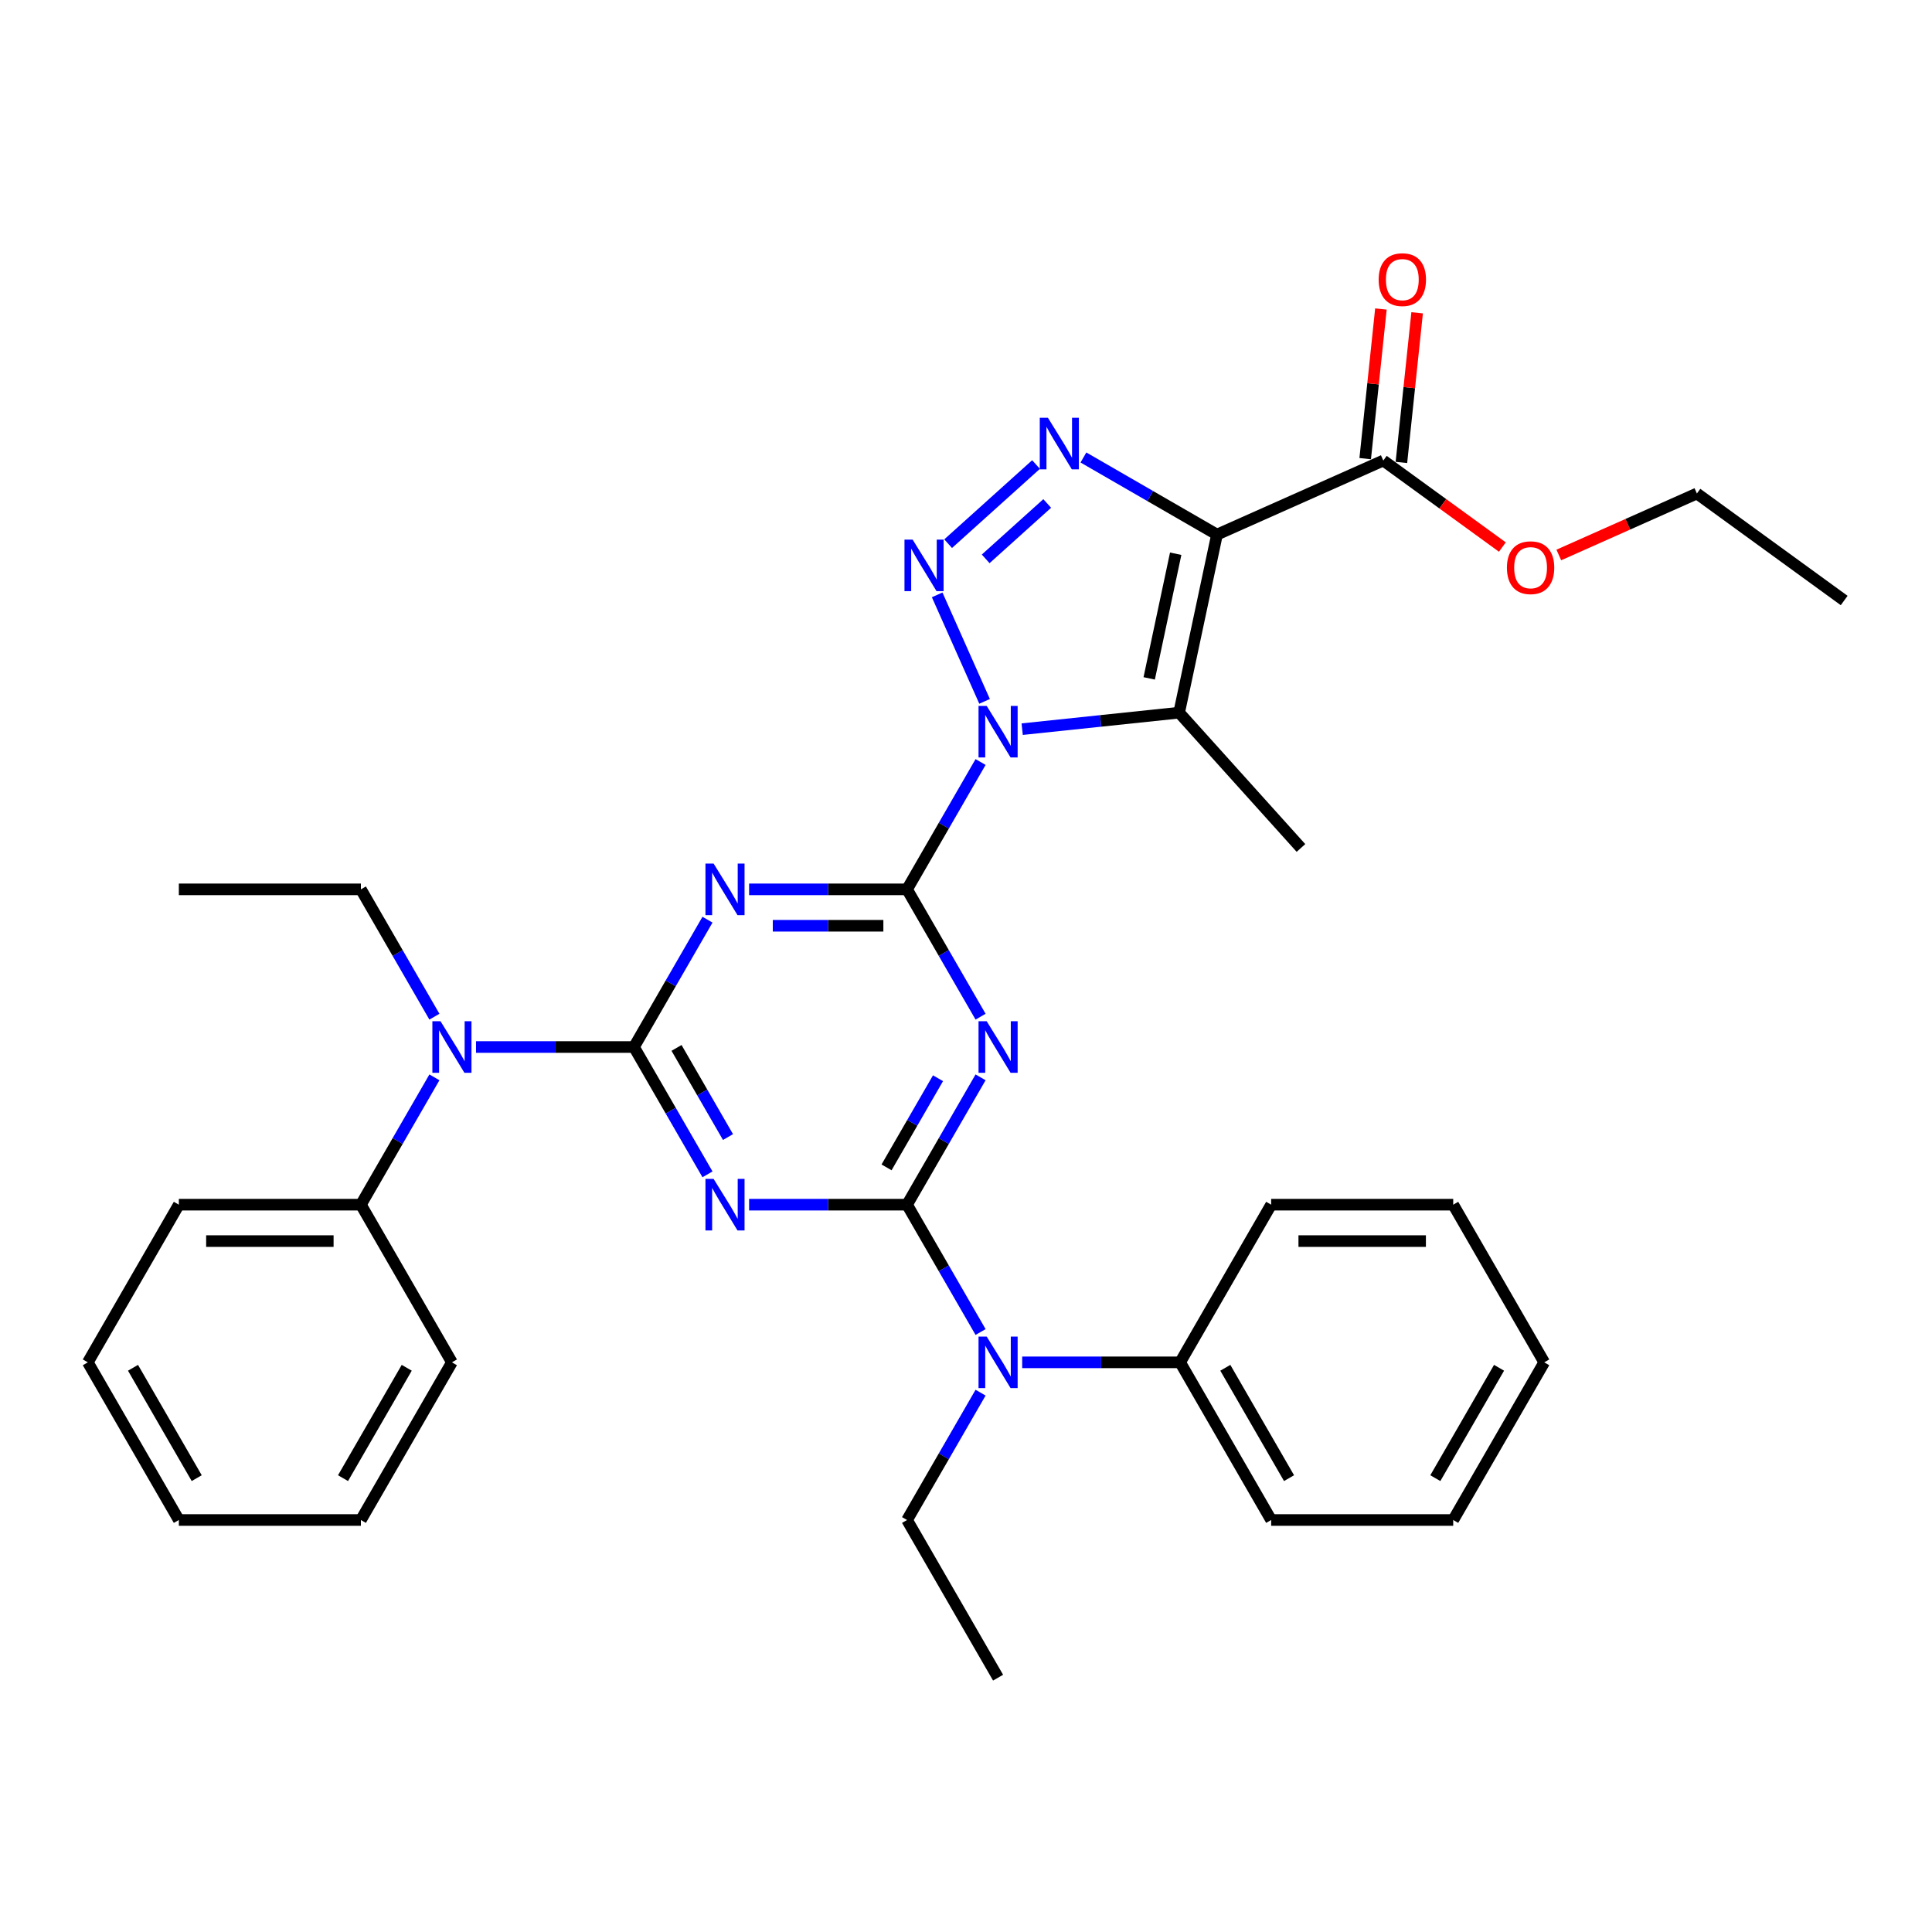 <?xml version='1.0' encoding='iso-8859-1'?>
<svg version='1.1' baseProfile='full'
              xmlns='http://www.w3.org/2000/svg'
                      xmlns:rdkit='http://www.rdkit.org/xml'
                      xmlns:xlink='http://www.w3.org/1999/xlink'
                  xml:space='preserve'
width='1000px' height='1000px' viewBox='0 0 1000 1000'>
<!-- END OF HEADER -->
<rect style='opacity:1.0;fill:#FFFFFF;stroke:none' width='1000' height='1000' x='0' y='0'> </rect>
<path class='bond-0' d='M 507.542,394.421 L 488.516,427.375' style='fill:none;fill-rule:evenodd;stroke:#0000FF;stroke-width:6px;stroke-linecap:butt;stroke-linejoin:miter;stroke-opacity:1' />
<path class='bond-0' d='M 488.516,427.375 L 469.49,460.328' style='fill:none;fill-rule:evenodd;stroke:#000000;stroke-width:6px;stroke-linecap:butt;stroke-linejoin:miter;stroke-opacity:1' />
<path class='bond-1' d='M 509.616,363.024 L 485.077,307.908' style='fill:none;fill-rule:evenodd;stroke:#0000FF;stroke-width:6px;stroke-linecap:butt;stroke-linejoin:miter;stroke-opacity:1' />
<path class='bond-5' d='M 529.081,377.411 L 569.7,373.142' style='fill:none;fill-rule:evenodd;stroke:#0000FF;stroke-width:6px;stroke-linecap:butt;stroke-linejoin:miter;stroke-opacity:1' />
<path class='bond-5' d='M 569.7,373.142 L 610.319,368.873' style='fill:none;fill-rule:evenodd;stroke:#000000;stroke-width:6px;stroke-linecap:butt;stroke-linejoin:miter;stroke-opacity:1' />
<path class='bond-6' d='M 469.49,460.328 L 488.516,493.282' style='fill:none;fill-rule:evenodd;stroke:#000000;stroke-width:6px;stroke-linecap:butt;stroke-linejoin:miter;stroke-opacity:1' />
<path class='bond-6' d='M 488.516,493.282 L 507.542,526.235' style='fill:none;fill-rule:evenodd;stroke:#0000FF;stroke-width:6px;stroke-linecap:butt;stroke-linejoin:miter;stroke-opacity:1' />
<path class='bond-7' d='M 469.49,460.328 L 428.613,460.328' style='fill:none;fill-rule:evenodd;stroke:#000000;stroke-width:6px;stroke-linecap:butt;stroke-linejoin:miter;stroke-opacity:1' />
<path class='bond-7' d='M 428.613,460.328 L 387.736,460.328' style='fill:none;fill-rule:evenodd;stroke:#0000FF;stroke-width:6px;stroke-linecap:butt;stroke-linejoin:miter;stroke-opacity:1' />
<path class='bond-7' d='M 457.227,479.174 L 428.613,479.174' style='fill:none;fill-rule:evenodd;stroke:#000000;stroke-width:6px;stroke-linecap:butt;stroke-linejoin:miter;stroke-opacity:1' />
<path class='bond-7' d='M 428.613,479.174 L 399.999,479.174' style='fill:none;fill-rule:evenodd;stroke:#0000FF;stroke-width:6px;stroke-linecap:butt;stroke-linejoin:miter;stroke-opacity:1' />
<path class='bond-9' d='M 490.755,281.406 L 536.249,240.443' style='fill:none;fill-rule:evenodd;stroke:#0000FF;stroke-width:6px;stroke-linecap:butt;stroke-linejoin:miter;stroke-opacity:1' />
<path class='bond-9' d='M 510.189,289.267 L 542.035,260.592' style='fill:none;fill-rule:evenodd;stroke:#0000FF;stroke-width:6px;stroke-linecap:butt;stroke-linejoin:miter;stroke-opacity:1' />
<path class='bond-2' d='M 629.911,276.702 L 610.319,368.873' style='fill:none;fill-rule:evenodd;stroke:#000000;stroke-width:6px;stroke-linecap:butt;stroke-linejoin:miter;stroke-opacity:1' />
<path class='bond-2' d='M 608.538,286.609 L 594.824,351.129' style='fill:none;fill-rule:evenodd;stroke:#000000;stroke-width:6px;stroke-linecap:butt;stroke-linejoin:miter;stroke-opacity:1' />
<path class='bond-10' d='M 629.911,276.702 L 715.994,238.375' style='fill:none;fill-rule:evenodd;stroke:#000000;stroke-width:6px;stroke-linecap:butt;stroke-linejoin:miter;stroke-opacity:1' />
<path class='bond-34' d='M 629.911,276.702 L 595.346,256.746' style='fill:none;fill-rule:evenodd;stroke:#000000;stroke-width:6px;stroke-linecap:butt;stroke-linejoin:miter;stroke-opacity:1' />
<path class='bond-34' d='M 595.346,256.746 L 560.781,236.79' style='fill:none;fill-rule:evenodd;stroke:#0000FF;stroke-width:6px;stroke-linecap:butt;stroke-linejoin:miter;stroke-opacity:1' />
<path class='bond-3' d='M 328.145,541.934 L 347.171,508.981' style='fill:none;fill-rule:evenodd;stroke:#000000;stroke-width:6px;stroke-linecap:butt;stroke-linejoin:miter;stroke-opacity:1' />
<path class='bond-3' d='M 347.171,508.981 L 366.196,476.027' style='fill:none;fill-rule:evenodd;stroke:#0000FF;stroke-width:6px;stroke-linecap:butt;stroke-linejoin:miter;stroke-opacity:1' />
<path class='bond-8' d='M 328.145,541.934 L 347.171,574.888' style='fill:none;fill-rule:evenodd;stroke:#000000;stroke-width:6px;stroke-linecap:butt;stroke-linejoin:miter;stroke-opacity:1' />
<path class='bond-8' d='M 347.171,574.888 L 366.196,607.841' style='fill:none;fill-rule:evenodd;stroke:#0000FF;stroke-width:6px;stroke-linecap:butt;stroke-linejoin:miter;stroke-opacity:1' />
<path class='bond-8' d='M 350.174,542.397 L 363.492,565.465' style='fill:none;fill-rule:evenodd;stroke:#000000;stroke-width:6px;stroke-linecap:butt;stroke-linejoin:miter;stroke-opacity:1' />
<path class='bond-8' d='M 363.492,565.465 L 376.81,588.532' style='fill:none;fill-rule:evenodd;stroke:#0000FF;stroke-width:6px;stroke-linecap:butt;stroke-linejoin:miter;stroke-opacity:1' />
<path class='bond-12' d='M 328.145,541.934 L 287.268,541.934' style='fill:none;fill-rule:evenodd;stroke:#000000;stroke-width:6px;stroke-linecap:butt;stroke-linejoin:miter;stroke-opacity:1' />
<path class='bond-12' d='M 287.268,541.934 L 246.391,541.934' style='fill:none;fill-rule:evenodd;stroke:#0000FF;stroke-width:6px;stroke-linecap:butt;stroke-linejoin:miter;stroke-opacity:1' />
<path class='bond-4' d='M 469.49,623.54 L 488.516,590.586' style='fill:none;fill-rule:evenodd;stroke:#000000;stroke-width:6px;stroke-linecap:butt;stroke-linejoin:miter;stroke-opacity:1' />
<path class='bond-4' d='M 488.516,590.586 L 507.542,557.633' style='fill:none;fill-rule:evenodd;stroke:#0000FF;stroke-width:6px;stroke-linecap:butt;stroke-linejoin:miter;stroke-opacity:1' />
<path class='bond-4' d='M 458.877,604.231 L 472.195,581.163' style='fill:none;fill-rule:evenodd;stroke:#000000;stroke-width:6px;stroke-linecap:butt;stroke-linejoin:miter;stroke-opacity:1' />
<path class='bond-4' d='M 472.195,581.163 L 485.513,558.096' style='fill:none;fill-rule:evenodd;stroke:#0000FF;stroke-width:6px;stroke-linecap:butt;stroke-linejoin:miter;stroke-opacity:1' />
<path class='bond-11' d='M 469.49,623.54 L 488.516,656.493' style='fill:none;fill-rule:evenodd;stroke:#000000;stroke-width:6px;stroke-linecap:butt;stroke-linejoin:miter;stroke-opacity:1' />
<path class='bond-11' d='M 488.516,656.493 L 507.542,689.447' style='fill:none;fill-rule:evenodd;stroke:#0000FF;stroke-width:6px;stroke-linecap:butt;stroke-linejoin:miter;stroke-opacity:1' />
<path class='bond-35' d='M 469.49,623.54 L 428.613,623.54' style='fill:none;fill-rule:evenodd;stroke:#000000;stroke-width:6px;stroke-linecap:butt;stroke-linejoin:miter;stroke-opacity:1' />
<path class='bond-35' d='M 428.613,623.54 L 387.736,623.54' style='fill:none;fill-rule:evenodd;stroke:#0000FF;stroke-width:6px;stroke-linecap:butt;stroke-linejoin:miter;stroke-opacity:1' />
<path class='bond-16' d='M 610.319,368.873 L 673.372,438.9' style='fill:none;fill-rule:evenodd;stroke:#000000;stroke-width:6px;stroke-linecap:butt;stroke-linejoin:miter;stroke-opacity:1' />
<path class='bond-13' d='M 725.366,239.36 L 729.436,200.635' style='fill:none;fill-rule:evenodd;stroke:#000000;stroke-width:6px;stroke-linecap:butt;stroke-linejoin:miter;stroke-opacity:1' />
<path class='bond-13' d='M 729.436,200.635 L 733.506,161.91' style='fill:none;fill-rule:evenodd;stroke:#FF0000;stroke-width:6px;stroke-linecap:butt;stroke-linejoin:miter;stroke-opacity:1' />
<path class='bond-13' d='M 706.623,237.39 L 710.693,198.665' style='fill:none;fill-rule:evenodd;stroke:#000000;stroke-width:6px;stroke-linecap:butt;stroke-linejoin:miter;stroke-opacity:1' />
<path class='bond-13' d='M 710.693,198.665 L 714.763,159.94' style='fill:none;fill-rule:evenodd;stroke:#FF0000;stroke-width:6px;stroke-linecap:butt;stroke-linejoin:miter;stroke-opacity:1' />
<path class='bond-17' d='M 715.994,238.375 L 746.808,260.763' style='fill:none;fill-rule:evenodd;stroke:#000000;stroke-width:6px;stroke-linecap:butt;stroke-linejoin:miter;stroke-opacity:1' />
<path class='bond-17' d='M 746.808,260.763 L 777.622,283.151' style='fill:none;fill-rule:evenodd;stroke:#FF0000;stroke-width:6px;stroke-linecap:butt;stroke-linejoin:miter;stroke-opacity:1' />
<path class='bond-14' d='M 529.081,705.146 L 569.958,705.146' style='fill:none;fill-rule:evenodd;stroke:#0000FF;stroke-width:6px;stroke-linecap:butt;stroke-linejoin:miter;stroke-opacity:1' />
<path class='bond-14' d='M 569.958,705.146 L 610.835,705.146' style='fill:none;fill-rule:evenodd;stroke:#000000;stroke-width:6px;stroke-linecap:butt;stroke-linejoin:miter;stroke-opacity:1' />
<path class='bond-18' d='M 507.542,720.844 L 488.516,753.798' style='fill:none;fill-rule:evenodd;stroke:#0000FF;stroke-width:6px;stroke-linecap:butt;stroke-linejoin:miter;stroke-opacity:1' />
<path class='bond-18' d='M 488.516,753.798 L 469.49,786.751' style='fill:none;fill-rule:evenodd;stroke:#000000;stroke-width:6px;stroke-linecap:butt;stroke-linejoin:miter;stroke-opacity:1' />
<path class='bond-15' d='M 224.851,557.633 L 205.825,590.586' style='fill:none;fill-rule:evenodd;stroke:#0000FF;stroke-width:6px;stroke-linecap:butt;stroke-linejoin:miter;stroke-opacity:1' />
<path class='bond-15' d='M 205.825,590.586 L 186.8,623.54' style='fill:none;fill-rule:evenodd;stroke:#000000;stroke-width:6px;stroke-linecap:butt;stroke-linejoin:miter;stroke-opacity:1' />
<path class='bond-19' d='M 224.851,526.235 L 205.825,493.282' style='fill:none;fill-rule:evenodd;stroke:#0000FF;stroke-width:6px;stroke-linecap:butt;stroke-linejoin:miter;stroke-opacity:1' />
<path class='bond-19' d='M 205.825,493.282 L 186.8,460.328' style='fill:none;fill-rule:evenodd;stroke:#000000;stroke-width:6px;stroke-linecap:butt;stroke-linejoin:miter;stroke-opacity:1' />
<path class='bond-22' d='M 610.835,705.146 L 657.951,786.751' style='fill:none;fill-rule:evenodd;stroke:#000000;stroke-width:6px;stroke-linecap:butt;stroke-linejoin:miter;stroke-opacity:1' />
<path class='bond-22' d='M 634.224,707.963 L 667.204,765.087' style='fill:none;fill-rule:evenodd;stroke:#000000;stroke-width:6px;stroke-linecap:butt;stroke-linejoin:miter;stroke-opacity:1' />
<path class='bond-23' d='M 610.835,705.146 L 657.951,623.54' style='fill:none;fill-rule:evenodd;stroke:#000000;stroke-width:6px;stroke-linecap:butt;stroke-linejoin:miter;stroke-opacity:1' />
<path class='bond-20' d='M 186.8,623.54 L 92.57,623.54' style='fill:none;fill-rule:evenodd;stroke:#000000;stroke-width:6px;stroke-linecap:butt;stroke-linejoin:miter;stroke-opacity:1' />
<path class='bond-20' d='M 172.665,642.386 L 106.704,642.386' style='fill:none;fill-rule:evenodd;stroke:#000000;stroke-width:6px;stroke-linecap:butt;stroke-linejoin:miter;stroke-opacity:1' />
<path class='bond-21' d='M 186.8,623.54 L 233.915,705.146' style='fill:none;fill-rule:evenodd;stroke:#000000;stroke-width:6px;stroke-linecap:butt;stroke-linejoin:miter;stroke-opacity:1' />
<path class='bond-24' d='M 806.834,287.259 L 842.573,271.347' style='fill:none;fill-rule:evenodd;stroke:#FF0000;stroke-width:6px;stroke-linecap:butt;stroke-linejoin:miter;stroke-opacity:1' />
<path class='bond-24' d='M 842.573,271.347 L 878.312,255.435' style='fill:none;fill-rule:evenodd;stroke:#000000;stroke-width:6px;stroke-linecap:butt;stroke-linejoin:miter;stroke-opacity:1' />
<path class='bond-25' d='M 469.49,786.751 L 516.605,868.357' style='fill:none;fill-rule:evenodd;stroke:#000000;stroke-width:6px;stroke-linecap:butt;stroke-linejoin:miter;stroke-opacity:1' />
<path class='bond-26' d='M 186.8,460.328 L 92.57,460.328' style='fill:none;fill-rule:evenodd;stroke:#000000;stroke-width:6px;stroke-linecap:butt;stroke-linejoin:miter;stroke-opacity:1' />
<path class='bond-28' d='M 92.57,623.54 L 45.455,705.146' style='fill:none;fill-rule:evenodd;stroke:#000000;stroke-width:6px;stroke-linecap:butt;stroke-linejoin:miter;stroke-opacity:1' />
<path class='bond-29' d='M 233.915,705.146 L 186.8,786.751' style='fill:none;fill-rule:evenodd;stroke:#000000;stroke-width:6px;stroke-linecap:butt;stroke-linejoin:miter;stroke-opacity:1' />
<path class='bond-29' d='M 210.526,707.963 L 177.546,765.087' style='fill:none;fill-rule:evenodd;stroke:#000000;stroke-width:6px;stroke-linecap:butt;stroke-linejoin:miter;stroke-opacity:1' />
<path class='bond-30' d='M 657.951,786.751 L 752.181,786.751' style='fill:none;fill-rule:evenodd;stroke:#000000;stroke-width:6px;stroke-linecap:butt;stroke-linejoin:miter;stroke-opacity:1' />
<path class='bond-31' d='M 657.951,623.54 L 752.181,623.54' style='fill:none;fill-rule:evenodd;stroke:#000000;stroke-width:6px;stroke-linecap:butt;stroke-linejoin:miter;stroke-opacity:1' />
<path class='bond-31' d='M 672.085,642.386 L 738.046,642.386' style='fill:none;fill-rule:evenodd;stroke:#000000;stroke-width:6px;stroke-linecap:butt;stroke-linejoin:miter;stroke-opacity:1' />
<path class='bond-27' d='M 878.312,255.435 L 954.545,310.822' style='fill:none;fill-rule:evenodd;stroke:#000000;stroke-width:6px;stroke-linecap:butt;stroke-linejoin:miter;stroke-opacity:1' />
<path class='bond-36' d='M 45.455,705.146 L 92.57,786.751' style='fill:none;fill-rule:evenodd;stroke:#000000;stroke-width:6px;stroke-linecap:butt;stroke-linejoin:miter;stroke-opacity:1' />
<path class='bond-36' d='M 68.843,707.963 L 101.824,765.087' style='fill:none;fill-rule:evenodd;stroke:#000000;stroke-width:6px;stroke-linecap:butt;stroke-linejoin:miter;stroke-opacity:1' />
<path class='bond-33' d='M 186.8,786.751 L 92.57,786.751' style='fill:none;fill-rule:evenodd;stroke:#000000;stroke-width:6px;stroke-linecap:butt;stroke-linejoin:miter;stroke-opacity:1' />
<path class='bond-37' d='M 752.181,786.751 L 799.296,705.146' style='fill:none;fill-rule:evenodd;stroke:#000000;stroke-width:6px;stroke-linecap:butt;stroke-linejoin:miter;stroke-opacity:1' />
<path class='bond-37' d='M 742.927,765.087 L 775.907,707.963' style='fill:none;fill-rule:evenodd;stroke:#000000;stroke-width:6px;stroke-linecap:butt;stroke-linejoin:miter;stroke-opacity:1' />
<path class='bond-32' d='M 752.181,623.54 L 799.296,705.146' style='fill:none;fill-rule:evenodd;stroke:#000000;stroke-width:6px;stroke-linecap:butt;stroke-linejoin:miter;stroke-opacity:1' />
<path  class='atom-0' d='M 510.707 365.38
L 519.451 379.514
Q 520.318 380.909, 521.713 383.434
Q 523.107 385.96, 523.183 386.11
L 523.183 365.38
L 526.726 365.38
L 526.726 392.066
L 523.069 392.066
L 513.684 376.612
Q 512.591 374.803, 511.423 372.73
Q 510.292 370.657, 509.953 370.016
L 509.953 392.066
L 506.485 392.066
L 506.485 365.38
L 510.707 365.38
' fill='#0000FF'/>
<path  class='atom-2' d='M 472.38 279.296
L 481.124 293.431
Q 481.991 294.825, 483.386 297.351
Q 484.78 299.876, 484.856 300.027
L 484.856 279.296
L 488.399 279.296
L 488.399 305.982
L 484.743 305.982
L 475.357 290.528
Q 474.264 288.719, 473.096 286.646
Q 471.965 284.573, 471.626 283.932
L 471.626 305.982
L 468.158 305.982
L 468.158 279.296
L 472.38 279.296
' fill='#0000FF'/>
<path  class='atom-7' d='M 510.707 528.591
L 519.451 542.726
Q 520.318 544.12, 521.713 546.646
Q 523.107 549.171, 523.183 549.322
L 523.183 528.591
L 526.726 528.591
L 526.726 555.277
L 523.069 555.277
L 513.684 539.823
Q 512.591 538.014, 511.423 535.941
Q 510.292 533.868, 509.953 533.227
L 509.953 555.277
L 506.485 555.277
L 506.485 528.591
L 510.707 528.591
' fill='#0000FF'/>
<path  class='atom-8' d='M 369.361 446.985
L 378.106 461.12
Q 378.973 462.515, 380.367 465.04
Q 381.762 467.565, 381.837 467.716
L 381.837 446.985
L 385.38 446.985
L 385.38 473.671
L 381.724 473.671
L 372.339 458.218
Q 371.246 456.408, 370.077 454.335
Q 368.947 452.262, 368.607 451.622
L 368.607 473.671
L 365.14 473.671
L 365.14 446.985
L 369.361 446.985
' fill='#0000FF'/>
<path  class='atom-9' d='M 369.361 610.197
L 378.106 624.331
Q 378.973 625.726, 380.367 628.251
Q 381.762 630.777, 381.837 630.928
L 381.837 610.197
L 385.38 610.197
L 385.38 636.883
L 381.724 636.883
L 372.339 621.429
Q 371.246 619.62, 370.077 617.547
Q 368.947 615.474, 368.607 614.833
L 368.607 636.883
L 365.14 636.883
L 365.14 610.197
L 369.361 610.197
' fill='#0000FF'/>
<path  class='atom-10' d='M 542.406 216.244
L 551.151 230.378
Q 552.018 231.773, 553.412 234.298
Q 554.807 236.824, 554.882 236.975
L 554.882 216.244
L 558.425 216.244
L 558.425 242.93
L 554.769 242.93
L 545.384 227.476
Q 544.291 225.667, 543.122 223.594
Q 541.992 221.521, 541.652 220.88
L 541.652 242.93
L 538.185 242.93
L 538.185 216.244
L 542.406 216.244
' fill='#0000FF'/>
<path  class='atom-12' d='M 510.707 691.803
L 519.451 705.937
Q 520.318 707.332, 521.713 709.857
Q 523.107 712.382, 523.183 712.533
L 523.183 691.803
L 526.726 691.803
L 526.726 718.489
L 523.069 718.489
L 513.684 703.035
Q 512.591 701.226, 511.423 699.153
Q 510.292 697.079, 509.953 696.439
L 509.953 718.489
L 506.485 718.489
L 506.485 691.803
L 510.707 691.803
' fill='#0000FF'/>
<path  class='atom-13' d='M 228.016 528.591
L 236.761 542.726
Q 237.628 544.12, 239.022 546.646
Q 240.417 549.171, 240.492 549.322
L 240.492 528.591
L 244.035 528.591
L 244.035 555.277
L 240.379 555.277
L 230.994 539.823
Q 229.901 538.014, 228.732 535.941
Q 227.601 533.868, 227.262 533.227
L 227.262 555.277
L 223.795 555.277
L 223.795 528.591
L 228.016 528.591
' fill='#0000FF'/>
<path  class='atom-14' d='M 713.594 144.737
Q 713.594 138.329, 716.76 134.748
Q 719.926 131.167, 725.844 131.167
Q 731.762 131.167, 734.928 134.748
Q 738.094 138.329, 738.094 144.737
Q 738.094 151.22, 734.89 154.913
Q 731.686 158.57, 725.844 158.57
Q 719.964 158.57, 716.76 154.913
Q 713.594 151.257, 713.594 144.737
M 725.844 155.554
Q 729.915 155.554, 732.101 152.84
Q 734.325 150.089, 734.325 144.737
Q 734.325 139.497, 732.101 136.859
Q 729.915 134.183, 725.844 134.183
Q 721.773 134.183, 719.549 136.821
Q 717.363 139.46, 717.363 144.737
Q 717.363 150.127, 719.549 152.84
Q 721.773 155.554, 725.844 155.554
' fill='#FF0000'/>
<path  class='atom-18' d='M 779.978 293.838
Q 779.978 287.43, 783.144 283.849
Q 786.31 280.268, 792.228 280.268
Q 798.146 280.268, 801.312 283.849
Q 804.478 287.43, 804.478 293.838
Q 804.478 300.321, 801.274 304.014
Q 798.07 307.671, 792.228 307.671
Q 786.348 307.671, 783.144 304.014
Q 779.978 300.358, 779.978 293.838
M 792.228 304.655
Q 796.299 304.655, 798.485 301.941
Q 800.709 299.19, 800.709 293.838
Q 800.709 288.598, 798.485 285.96
Q 796.299 283.284, 792.228 283.284
Q 788.157 283.284, 785.934 285.922
Q 783.747 288.561, 783.747 293.838
Q 783.747 299.228, 785.934 301.941
Q 788.157 304.655, 792.228 304.655
' fill='#FF0000'/>
</svg>
